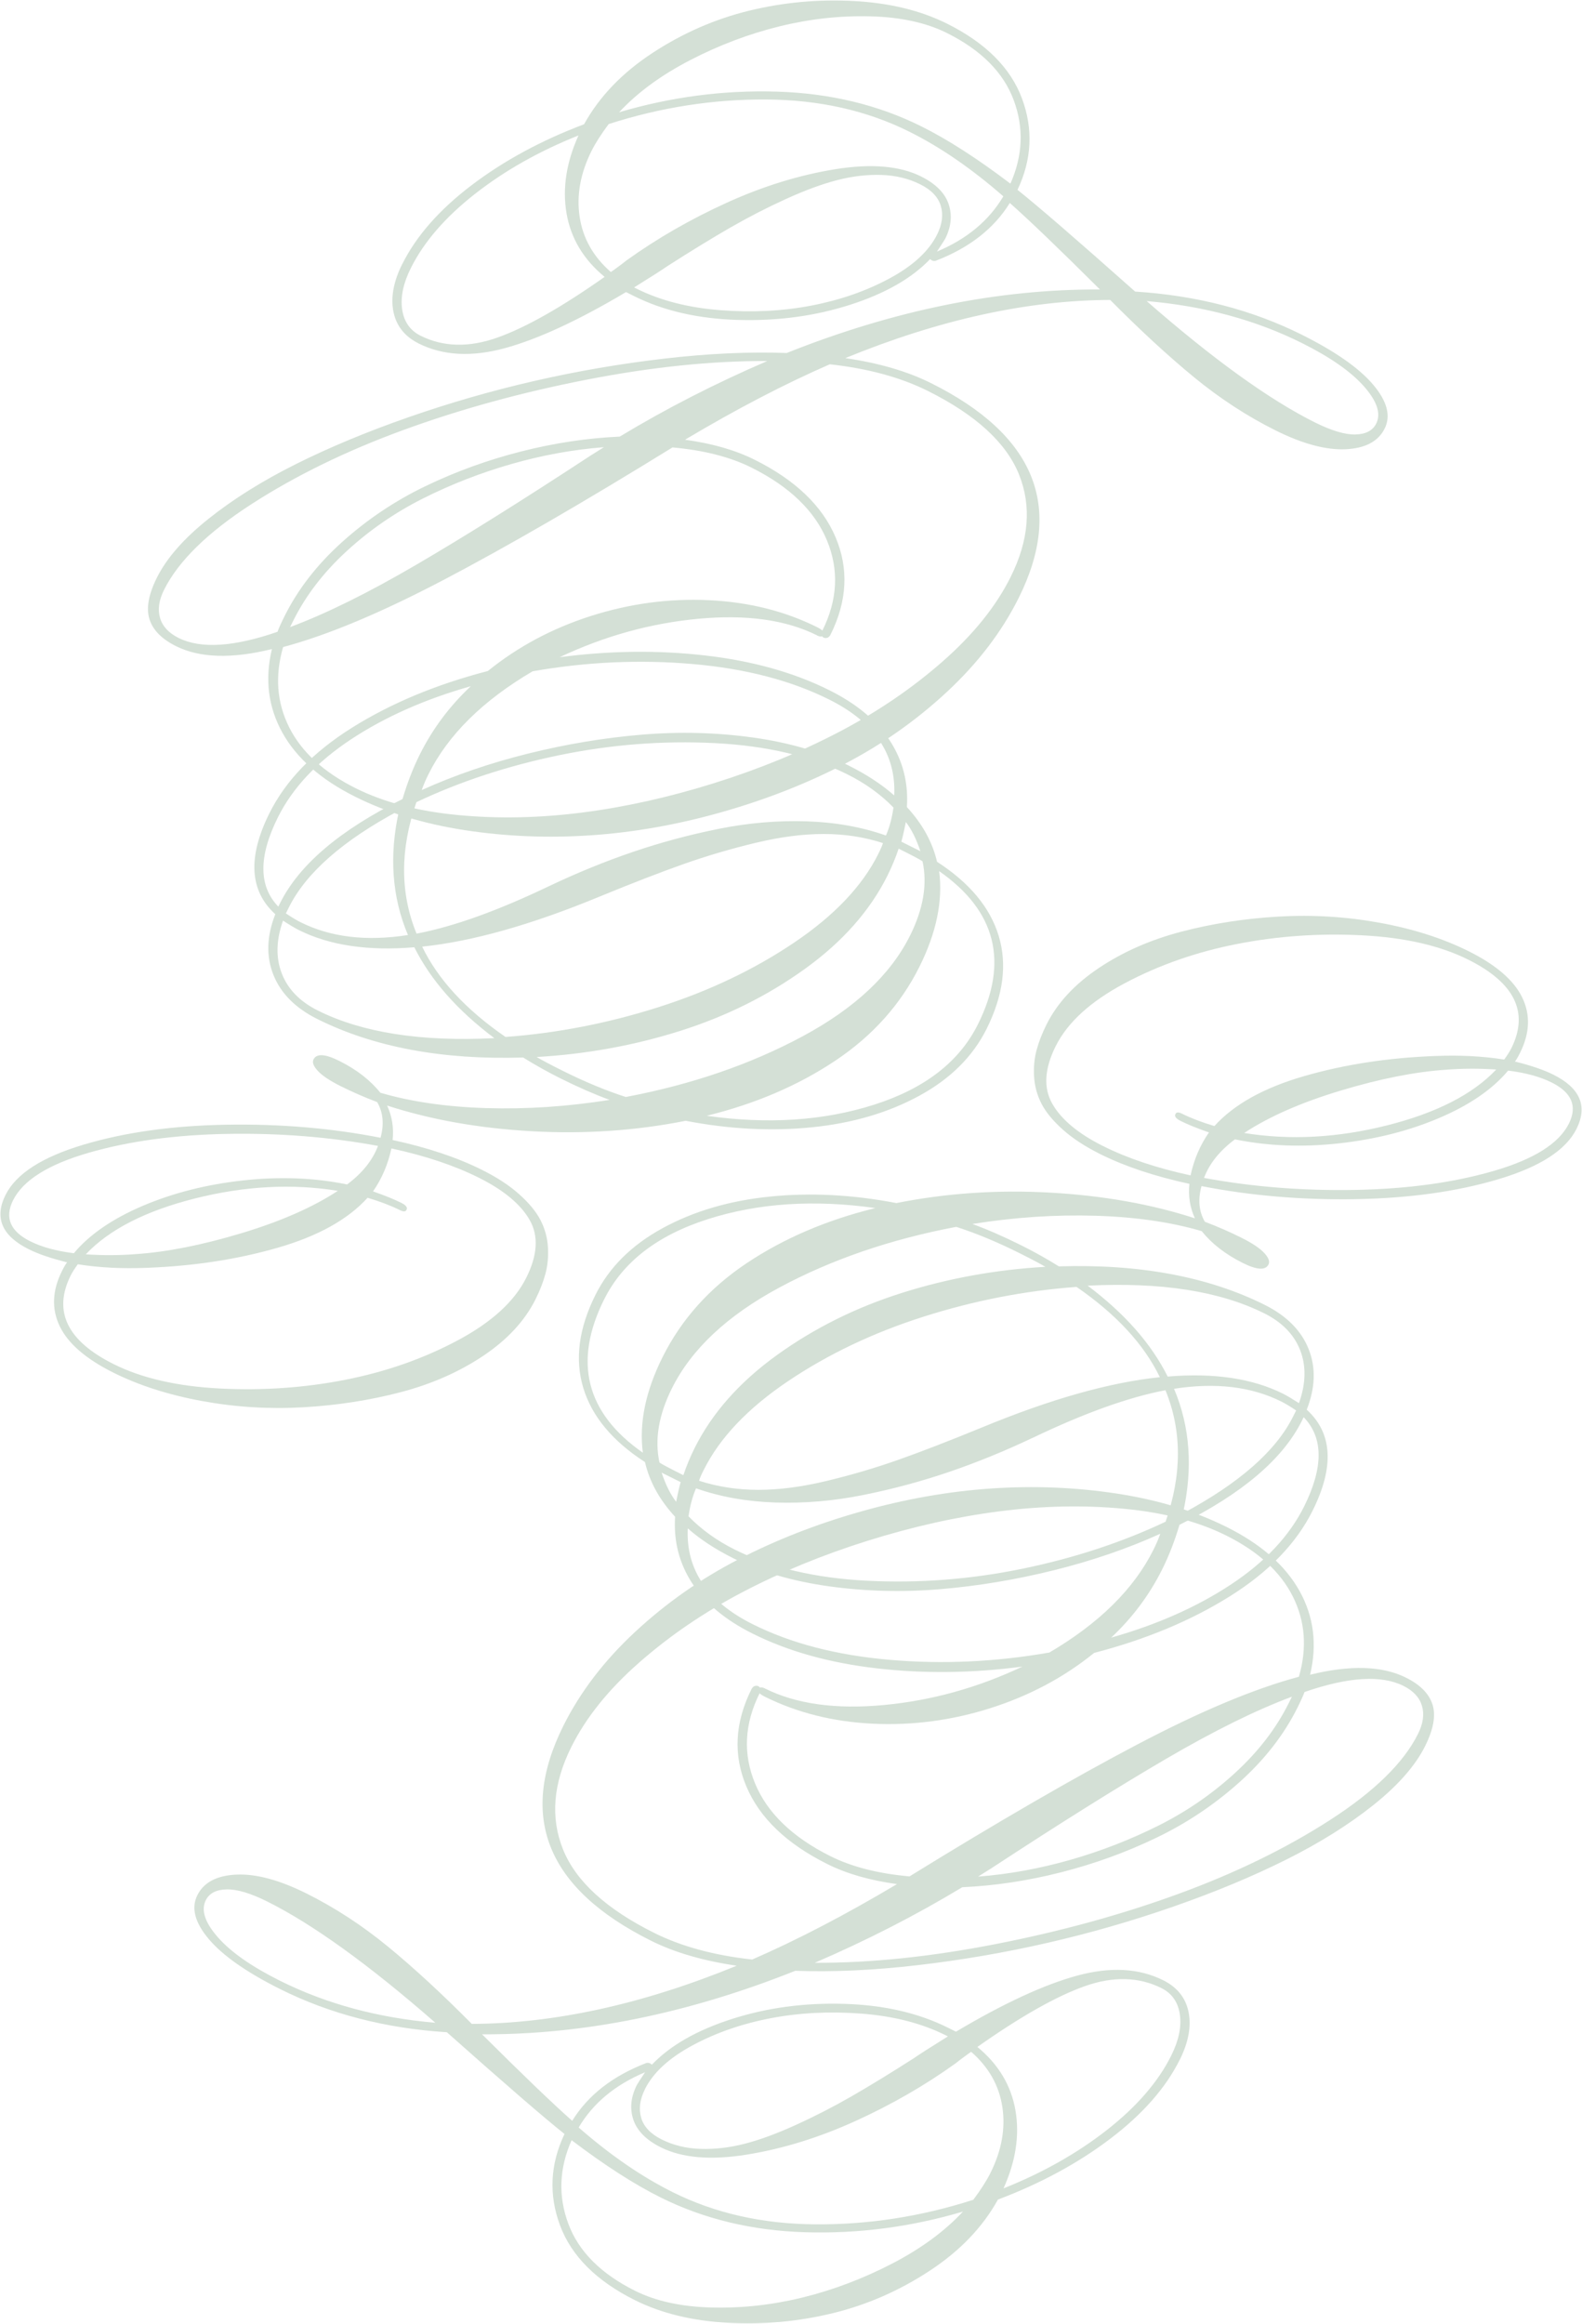 <svg width="436" height="640" viewBox="0 0 436 640" fill="none" xmlns="http://www.w3.org/2000/svg">
<g clip-path="url(#clip0_870_73257)">
<g filter="url(#filter0_ddddii_870_73257)">
<path d="M210.833 465.025C219.383 469.288 230.258 470.814 243.458 469.59C256.652 468.366 269.422 464.835 281.766 458.996C268.03 460.812 254.652 460.974 241.636 459.477C228.615 457.979 217.221 454.794 207.446 449.922C199.891 446.156 194.331 441.524 190.76 436.037C187.189 430.544 185.618 424.443 186.054 417.726C181.773 413.094 179.007 408.077 177.755 402.668C168.786 396.879 163.114 390.062 160.75 382.228C158.38 374.389 159.498 365.862 164.092 356.649C167.886 349.038 174.067 342.903 182.64 338.232C191.212 333.561 201.081 330.666 212.252 329.543C223.424 328.42 235.014 329.018 247.04 331.337C260.748 328.605 274.887 327.644 289.462 328.459C304.036 329.275 317.314 331.633 329.312 335.533C327.949 332.566 327.446 329.404 327.803 326.045C318.225 323.972 310.021 321.235 303.192 317.832C299.029 315.753 295.586 313.507 292.882 311.076C290.171 308.651 288.221 306.277 287.025 303.947C285.829 301.617 285.153 299.147 284.996 296.538C284.84 293.928 285.069 291.492 285.673 289.235C286.282 286.972 287.193 284.619 288.411 282.177C291.373 276.238 296.184 271.041 302.84 266.594C309.496 262.146 317.091 258.81 325.624 256.581C334.157 254.351 343.099 252.966 352.448 252.429C361.803 251.893 371.086 252.463 380.301 254.15C389.516 255.832 397.681 258.447 404.789 261.99C412.339 265.756 417.257 270.008 419.542 274.752C421.822 279.495 421.621 284.558 418.933 289.944C418.38 291.056 417.905 291.861 417.519 292.358C421.906 293.436 425.433 294.638 428.098 295.968C435.486 299.65 437.615 304.628 434.486 310.903C431.58 316.737 424.399 321.357 412.959 324.766C401.514 328.18 388.393 330.007 373.6 330.258C358.808 330.51 344.652 329.309 331.134 326.66C330.111 330.381 330.419 333.656 332.062 336.483C335.616 337.835 338.975 339.305 342.143 340.886C345.088 342.356 347.167 343.741 348.391 345.043C349.615 346.345 350.017 347.412 349.604 348.245C348.771 349.91 346.413 349.776 342.523 347.837C337.745 345.457 333.967 342.529 331.19 339.065C322.724 336.578 312.972 335.164 301.94 334.829C290.909 334.494 279.592 335.248 267.991 337.092C272.154 338.612 276.653 340.579 281.487 342.987C285.097 344.786 288.539 346.714 291.82 348.765C314.078 348.077 332.984 351.609 348.531 359.359C354.583 362.376 358.629 366.438 360.658 371.539C362.692 376.641 362.513 382.206 360.132 388.235C367.246 394.694 367.783 403.975 361.742 416.078C357.254 425.074 349.665 432.924 338.975 439.618C328.284 446.318 315.805 451.52 301.544 455.224C293.278 461.918 283.806 466.975 273.127 470.384C262.442 473.792 251.617 475.239 240.636 474.725C229.66 474.205 219.696 471.719 210.755 467.266C209.201 466.489 208.614 465.785 209.006 465.148C209.335 464.617 209.95 464.578 210.839 465.019L210.833 465.025ZM166.506 357.85C157.922 375.065 161.476 389.14 177.169 400.086C176.101 391.928 177.912 383.162 182.595 373.774C187.775 363.393 195.487 354.771 205.736 347.921C215.986 341.07 227.822 335.997 241.251 332.711C224.346 330.314 208.944 331.337 195.046 335.779C181.142 340.221 171.636 347.58 166.512 357.85H166.506ZM185.182 382.346C181.528 389.677 180.382 396.488 181.751 402.785C182.304 403.199 184.501 404.366 188.334 406.277C189.217 403.668 190.245 401.198 191.408 398.863C196.225 389.202 203.78 380.658 214.069 373.238C224.357 365.818 235.841 360.102 248.521 356.09C261.201 352.078 274.395 349.681 288.104 348.887C286.544 347.971 284.13 346.697 280.855 345.066C274.803 342.048 269.025 339.651 263.531 337.886C245.386 341.316 229.135 346.893 214.778 354.609C200.422 362.326 190.558 371.573 185.188 382.346H185.182ZM187.585 408.188L182.338 405.573C183.45 408.904 184.786 411.58 186.345 413.603C186.429 413.156 186.607 412.312 186.881 411.066C187.155 409.814 187.39 408.859 187.585 408.194V408.188ZM202.093 429.153C197.147 426.689 192.973 423.945 189.552 420.928C189.01 432.304 194.984 441.11 207.48 447.34C218.031 452.604 230.588 455.861 245.146 457.124C259.703 458.387 274.39 457.717 289.21 455.118C302.941 447.055 312.502 437.612 317.906 426.784C318.655 425.286 319.276 423.828 319.773 422.414C310.731 426.504 300.962 429.851 290.473 432.455C279.984 435.059 269.528 436.802 259.111 437.674C248.689 438.546 238.456 438.277 228.409 436.875C218.361 435.467 209.587 432.897 202.087 429.158L202.093 429.153ZM284.449 396.058C276.821 399.673 269.181 402.785 261.542 405.389C253.897 407.993 246.012 410.11 237.881 411.742C229.75 413.374 221.708 414.061 213.756 413.809C205.803 413.552 198.494 412.25 191.833 409.898C190.86 412.116 190.173 414.687 189.759 417.603C193.286 421.235 197.522 424.281 202.467 426.75C212.521 431.762 224.698 434.629 239.01 435.349C253.316 436.07 267.583 434.964 281.805 432.036C296.028 429.108 309.166 424.795 321.237 419.09C325.775 406.099 325.764 394.029 321.198 382.877C311.016 384.804 298.766 389.202 284.454 396.069L284.449 396.058ZM193.951 404.813C193.258 406.199 192.827 407.199 192.665 407.814C197.801 409.473 203.227 410.306 208.944 410.317C214.661 410.323 220.926 409.513 227.738 407.881C234.55 406.249 241.156 404.311 247.549 402.053C253.942 399.796 261.676 396.806 270.752 393.08C289.534 385.318 305.836 380.72 319.656 379.289C315.285 370.249 307.635 361.957 296.693 354.425C282.51 355.464 268.477 358.196 254.59 362.605C240.703 367.019 228.224 372.948 217.159 380.401C206.094 387.85 198.36 395.991 193.956 404.819L193.951 404.813ZM290.948 288.117C287.847 294.336 287.534 299.622 290.009 303.975C292.485 308.327 297.162 312.222 304.053 315.658C310.77 319.011 318.795 321.693 328.122 323.71C329.061 319.324 330.749 315.384 333.191 311.881C330 310.775 327.401 309.724 325.4 308.724C324.121 308.087 323.635 307.467 323.942 306.852C324.165 306.271 324.775 306.226 325.775 306.724C328.217 307.942 331.19 309.076 334.688 310.127C340.092 304.153 348.346 299.566 359.445 296.364C370.543 293.163 382.558 291.319 395.49 290.833C402.291 290.548 408.645 290.877 414.558 291.81C415.446 290.587 416.094 289.559 416.513 288.726C421.442 278.842 417.491 270.701 404.666 264.303C396.893 260.425 387.119 258.19 375.349 257.592C363.58 256.994 352.107 257.793 340.925 259.984C329.743 262.174 319.432 265.772 310.004 270.779C300.571 275.785 294.223 281.563 290.954 288.117H290.948ZM348.397 361.689C336.175 355.598 319.969 353.061 299.761 354.084C309.954 361.733 317.303 370.076 321.813 379.116C334.549 378.049 345.139 379.619 353.583 383.826C354.639 384.352 356.109 385.229 357.997 386.441C359.903 381.083 360.02 376.233 358.338 371.891C356.656 367.55 353.342 364.147 348.397 361.683V361.689ZM320.287 432.232C316.772 439.283 312.083 445.547 306.238 451.017C318.918 447.424 329.938 442.535 339.299 436.35C348.659 430.164 355.36 423.018 359.406 414.91C364.776 404.137 364.743 395.935 359.294 390.308L358.797 391.308C353.532 401.858 342.289 411.401 325.065 419.945C323.763 424.359 322.176 428.454 320.293 432.226L320.287 432.232ZM353.13 385.994C344.854 381.871 335.001 380.697 323.567 382.486C327.993 392.94 328.809 404.378 326.021 416.782C341.523 408.496 351.649 399.606 356.382 390.113L357.215 388.447C355.55 387.341 354.186 386.52 353.136 385.994H353.13ZM340.349 313.786C336.164 316.899 333.319 320.441 331.827 324.408C345.094 326.861 358.92 327.968 373.293 327.716C387.672 327.465 400.424 325.733 411.568 322.514C422.705 319.296 429.646 314.943 432.39 309.445C434.771 304.667 433.184 300.896 427.634 298.124C424.466 296.543 420.47 295.454 415.642 294.85C411.344 299.991 405.013 304.338 396.652 307.897C388.287 311.462 379.06 313.792 368.973 314.898C358.886 316.005 349.347 315.636 340.349 313.786ZM398.491 294.615C390.025 295.18 380.368 297.091 369.521 300.348C358.674 303.606 349.794 307.5 342.892 312.032C355.466 314.071 368.571 313.378 382.212 309.953C395.848 306.528 405.896 301.393 412.356 294.56C407.661 294.235 403.045 294.252 398.491 294.615Z" fill="#D4E0D6"/>
</g>
<g filter="url(#filter1_ddddii_870_73257)">
<path d="M325.115 567.312C321.265 575.028 314.905 582.258 306.031 588.997C297.156 595.735 286.823 601.334 275.032 605.782C270.824 613.392 264.543 619.935 256.194 625.406C247.845 630.881 238.953 634.77 229.52 637.067C220.087 639.369 210.458 640.252 200.634 639.721C190.809 639.19 182.259 637.111 174.983 633.485C164.376 628.194 157.497 621.332 154.351 612.901C151.205 604.469 151.613 596.071 155.575 587.717C149.964 583.253 139.156 573.916 123.157 559.696C106.28 558.634 90.984 554.678 77.265 547.839C67.988 543.212 61.422 538.619 57.56 534.06C53.699 529.5 52.637 525.472 54.38 521.974C56.152 518.42 59.751 516.521 65.177 516.28C70.603 516.04 77.036 517.772 84.479 521.482C92.309 525.388 99.78 530.255 106.894 536.088C114.003 541.922 121.715 549.023 130.025 557.394C152.808 557.315 177.146 551.974 203.031 541.374C193.788 540.022 185.92 537.731 179.42 534.49C150.763 520.203 142.705 500.479 155.251 475.323C159.906 465.992 166.494 457.371 175.017 449.453C183.545 441.535 193.011 434.886 203.428 429.505C213.845 424.125 225.105 419.722 237.221 416.296C249.331 412.871 261.29 410.753 273.098 409.949C284.907 409.144 296.48 409.614 307.819 411.346C319.158 413.083 329.245 416.151 338.075 420.554C347.569 425.287 354.275 431.176 358.182 438.222C362.088 445.268 363.049 452.94 361.06 461.237C372.13 458.505 380.943 458.773 387.498 462.042C391.444 464.009 393.88 466.489 394.813 469.484C395.747 472.479 395.065 476.284 392.762 480.889C390.074 486.275 385.335 491.678 378.54 497.098C371.745 502.518 363.731 507.536 354.493 512.151C345.256 516.766 334.906 521.074 323.45 525.07C311.994 529.065 300.375 532.406 288.595 535.099C276.815 537.792 264.889 539.837 252.818 541.234C240.747 542.637 229.537 543.145 219.182 542.771C189.58 554.572 160.805 560.4 132.858 560.266C144.029 571.379 152.306 579.325 157.698 584.091C162.046 577.039 168.858 571.731 178.124 568.166C178.677 568.027 179.191 568.183 179.666 568.625C184.74 563.316 192.106 559.12 201.757 556.03C211.414 552.94 221.708 551.555 232.644 551.879C243.581 552.197 253.103 554.382 261.212 558.422L263.464 559.545C276.664 551.705 287.818 546.554 296.922 544.09C306.02 541.625 313.905 542.05 320.572 545.375C324.461 547.314 326.792 550.242 327.574 554.17C328.356 558.098 327.54 562.473 325.132 567.306L325.115 567.312ZM56.711 523.354C55.353 526.075 56.47 529.473 60.053 533.551C63.635 537.625 69.346 541.614 77.175 545.52C89.95 551.89 104.217 555.745 119.982 557.086C101.675 541.095 86.217 529.953 73.61 523.673C69.055 521.404 65.345 520.298 62.467 520.354C59.594 520.415 57.672 521.415 56.705 523.36L56.711 523.354ZM157.458 481.118C152.417 491.226 151.657 500.641 155.178 509.363C158.699 518.085 167.064 525.746 180.287 532.333C187.786 536.071 196.795 538.519 207.312 539.67C219.713 534.272 233.013 527.349 247.213 518.895C239.747 517.878 233.348 516.04 228.017 513.38C216.795 507.787 209.357 500.663 205.703 492.008C202.042 483.353 202.512 474.418 207.111 465.199C207.39 464.646 207.781 464.338 208.296 464.282C208.81 464.226 209.19 464.4 209.441 464.802C209.693 465.204 209.665 465.713 209.357 466.322C205.149 474.765 204.725 483.045 208.094 491.175C211.459 499.3 218.394 505.982 228.889 511.218C234.773 514.151 242.033 516.006 250.667 516.772C275.099 501.702 296.033 489.588 313.469 480.43C330.899 471.267 345.736 465.059 357.975 461.796C360.272 453.856 359.713 446.492 356.309 439.697C352.901 432.903 346.781 427.304 337.952 422.901C330.178 419.023 320.756 416.565 309.697 415.52C298.637 414.475 287.192 414.721 275.373 416.24C263.548 417.766 251.455 420.47 239.076 424.354C226.704 428.237 215.236 432.942 204.685 438.462C194.129 443.983 184.629 450.442 176.19 457.851C167.746 465.255 161.504 473.01 157.458 481.118ZM182.03 605.178C174.754 601.552 166.589 596.3 157.536 589.427C154.105 597.144 153.798 604.81 156.625 612.426C159.453 620.036 165.584 626.199 175.028 630.909C180.75 633.759 187.786 635.295 196.141 635.508C204.495 635.72 212.861 634.798 221.244 632.736C229.621 630.675 237.808 627.579 245.799 623.45C253.791 619.321 260.318 614.532 265.392 609.09C251.075 613.325 236.59 615.219 221.937 614.778C207.284 614.337 193.984 611.135 182.041 605.184L182.03 605.178ZM175.497 574.257C175.637 573.978 176.397 572.799 177.783 570.714C169.546 574.167 163.443 579.235 159.481 585.929C168.177 593.523 176.799 599.451 185.355 603.72C197.074 609.565 210.246 612.526 224.871 612.604C239.495 612.688 253.953 610.431 268.242 605.838C270.321 603.061 271.897 600.591 272.981 598.423C276.055 592.26 277.144 586.214 276.25 580.291C275.356 574.369 272.489 569.301 267.655 565.088C267.46 565.199 266.845 565.635 265.806 566.401C264.761 567.166 263.956 567.781 263.375 568.256C254.942 574.313 245.727 579.621 235.729 584.164C225.726 588.712 215.767 591.785 205.848 593.394C195.928 594.998 188.021 594.333 182.136 591.4C178.135 589.405 175.615 586.885 174.57 583.834C173.525 580.783 173.832 577.593 175.497 574.262V574.257ZM177.749 575.38C176.336 578.213 175.995 580.85 176.716 583.292C177.436 585.734 179.331 587.717 182.382 589.237C185.601 590.841 189.178 591.707 193.106 591.824C197.035 591.947 201.064 591.478 205.2 590.416C209.335 589.355 214.024 587.639 219.266 585.259C224.507 582.879 229.632 580.252 234.639 577.375C239.646 574.497 245.408 570.977 251.924 566.803C253.31 565.831 256.417 563.842 261.245 560.841L260.58 560.506C254.025 557.237 246.341 555.265 237.528 554.577C228.715 553.896 220.344 554.315 212.403 555.835C204.467 557.355 197.275 559.852 190.826 563.328C184.377 566.803 180.018 570.821 177.744 575.369L177.749 575.38ZM357.567 470.328C353.856 477.771 348.547 484.588 341.646 490.784C334.738 496.981 327.093 502.093 318.705 506.128C310.311 510.162 301.532 513.341 292.362 515.666C283.191 517.996 274.138 519.359 265.202 519.756C252.5 527.427 238.948 534.367 224.552 540.569C239.842 540.637 256.462 538.916 274.4 535.418C292.339 531.914 309.155 527.299 324.841 521.566C340.528 515.833 354.454 509.044 366.62 501.205C378.78 493.366 386.844 485.476 390.801 477.536C392.215 474.703 392.578 472.127 391.896 469.814C391.214 467.495 389.51 465.663 386.788 464.305C380.68 461.26 371.588 461.824 359.523 465.998C359.187 466.942 358.539 468.384 357.572 470.328H357.567ZM320.097 547.543C313.821 544.414 306.763 544.24 298.928 547.023C291.087 549.806 281.235 555.382 269.365 563.747C275.172 568.513 278.664 574.33 279.855 581.197C281.04 588.064 279.944 595.233 276.569 602.698C287.388 598.384 296.894 593.02 305.092 586.6C313.284 580.18 319.18 573.363 322.785 566.144C324.864 561.981 325.657 558.198 325.165 554.801C324.674 551.404 322.986 548.984 320.097 547.543ZM273.35 514.459C272.931 514.738 272.299 515.135 271.455 515.643C270.606 516.157 269.975 516.554 269.561 516.833C277.994 516.185 286.46 514.649 294.949 512.229C303.438 509.804 311.569 506.647 319.337 502.753C327.105 498.858 334.157 494.003 340.489 488.18C346.826 482.364 351.71 476.005 355.141 469.121L356.052 467.288C346.172 470.96 334.61 476.67 321.349 484.414C308.093 492.159 292.088 502.172 273.339 514.459H273.35Z" fill="#D4E0D6"/>
</g>
<g filter="url(#filter2_ddddii_870_73257)">
<path d="M225.167 174.975C216.617 170.711 205.742 169.192 192.542 170.41C179.348 171.633 166.578 175.165 154.234 181.004C167.97 179.188 181.348 179.026 194.364 180.523C207.385 182.021 218.779 185.206 228.553 190.084C236.109 193.85 241.669 198.482 245.24 203.969C248.811 209.461 250.382 215.563 249.94 222.279C254.221 226.911 256.987 231.929 258.245 237.338C267.214 243.126 272.886 249.943 275.25 257.777C277.619 265.616 276.502 274.143 271.908 283.362C268.114 290.973 261.933 297.108 253.36 301.779C244.788 306.45 234.919 309.345 223.747 310.468C212.576 311.591 200.986 310.993 188.965 308.674C175.257 311.406 161.118 312.367 146.544 311.552C131.975 310.736 118.691 308.378 106.693 304.478C108.057 307.445 108.56 310.607 108.202 313.965C117.781 316.038 125.984 318.776 132.813 322.179C136.977 324.258 140.419 326.504 143.124 328.935C145.834 331.36 147.785 333.734 148.98 336.064C150.176 338.394 150.853 340.864 151.009 343.473C151.166 346.083 150.936 348.519 150.333 350.776C149.724 353.039 148.813 355.392 147.595 357.833C144.633 363.773 139.821 368.969 133.165 373.417C126.51 377.865 118.915 381.201 110.382 383.43C101.848 385.66 92.907 387.045 83.557 387.582C74.202 388.118 64.92 387.548 55.705 385.861C46.49 384.179 38.325 381.564 31.216 378.021C23.667 374.255 18.749 370.003 16.463 365.259C14.183 360.515 14.384 355.453 17.072 350.067C17.626 348.955 18.101 348.15 18.486 347.653C14.099 346.575 10.573 345.373 7.907 344.043C0.52 340.361 -1.61 335.383 1.52 329.108C4.426 323.274 11.607 318.653 23.052 315.245C34.497 311.831 47.618 310.004 62.411 309.752C77.203 309.501 91.359 310.702 104.877 313.351C105.9 309.63 105.592 306.355 103.949 303.528C100.395 302.176 97.037 300.706 93.868 299.125C90.923 297.655 88.844 296.27 87.62 294.968C86.396 293.666 85.994 292.599 86.407 291.766C87.24 290.101 89.598 290.235 93.488 292.174C98.266 294.554 102.044 297.477 104.821 300.946C113.287 303.433 123.039 304.847 134.071 305.182C145.102 305.517 156.419 304.763 168.02 302.919C163.857 301.399 159.358 299.432 154.524 297.024C150.914 295.225 147.472 293.303 144.191 291.252C121.933 291.939 103.027 288.408 87.475 280.658C81.422 277.641 77.382 273.579 75.348 268.477C73.319 263.37 73.493 257.81 75.873 251.787C68.759 245.328 68.223 236.047 74.264 223.944C78.751 214.948 86.34 207.103 97.031 200.404C107.721 193.704 120.2 188.502 134.462 184.798C142.727 178.104 152.199 173.047 162.879 169.639C173.564 166.23 184.388 164.777 195.37 165.297C206.345 165.811 216.309 168.298 225.251 172.756C226.804 173.533 227.391 174.237 227 174.874C226.67 175.405 226.055 175.444 225.167 175.003V174.975ZM95.651 326.213C99.842 323.101 102.681 319.559 104.173 315.591C90.906 313.139 77.08 312.032 62.702 312.284C48.322 312.535 35.57 314.267 24.427 317.486C13.289 320.704 6.348 325.062 3.604 330.561C1.224 335.332 2.811 339.109 8.36 341.875C11.529 343.457 15.524 344.546 20.353 345.15C24.65 340.009 30.982 335.662 39.342 332.097C47.708 328.538 56.934 326.202 67.021 325.096C77.108 323.99 86.648 324.358 95.645 326.208L95.651 326.213ZM145.052 351.883C148.153 345.664 148.466 340.378 145.991 336.025C143.515 331.672 138.838 327.778 131.947 324.342C125.23 320.989 117.205 318.307 107.872 316.29C106.934 320.676 105.246 324.615 102.804 328.119C105.995 329.225 108.593 330.276 110.594 331.276C111.874 331.913 112.36 332.533 112.052 333.148C111.829 333.729 111.22 333.773 110.219 333.276C107.777 332.058 104.804 330.924 101.306 329.873C95.902 335.846 87.648 340.434 76.549 343.635C65.451 346.837 53.436 348.681 40.504 349.167C33.703 349.452 27.349 349.128 21.437 348.189C20.554 349.413 19.9 350.441 19.486 351.274C14.557 361.158 18.509 369.299 31.334 375.697C39.113 379.575 48.881 381.81 60.651 382.408C72.42 383.005 83.893 382.206 95.075 380.022C106.257 377.831 116.568 374.233 125.995 369.226C135.429 364.22 141.777 358.443 145.046 351.888L145.052 351.883ZM37.509 345.384C45.975 344.82 55.632 342.909 66.479 339.652C77.326 336.394 86.206 332.499 93.108 327.968C80.534 325.928 67.429 326.621 53.788 330.052C40.152 333.477 30.104 338.612 23.644 345.446C28.338 345.775 32.955 345.753 37.509 345.39V345.384ZM115.713 207.768C119.228 200.717 123.917 194.453 129.762 188.983C117.082 192.576 106.062 197.465 96.701 203.65C87.341 209.836 80.64 216.982 76.594 225.09C71.224 235.862 71.257 244.065 76.706 249.692L77.203 248.691C82.468 238.142 93.711 228.599 110.935 220.061C112.237 215.647 113.824 211.551 115.707 207.774L115.713 207.768ZM87.603 278.311C99.82 284.402 116.031 286.938 136.239 285.916C126.046 278.266 118.697 269.924 114.187 260.884C101.451 261.951 90.861 260.381 82.417 256.173C81.361 255.648 79.891 254.776 78.002 253.553C76.097 258.911 75.98 263.761 77.662 268.103C79.344 272.444 82.658 275.847 87.603 278.311ZM82.87 254.005C91.146 258.129 100.999 259.302 112.432 257.514C108.012 247.06 107.191 235.622 109.979 223.218C94.477 231.504 84.351 240.394 79.618 249.893L78.785 251.558C80.45 252.664 81.814 253.486 82.87 254.011V254.005ZM151.551 243.942C159.179 240.327 166.813 237.215 174.458 234.616C182.103 232.013 189.988 229.895 198.119 228.263C206.25 226.632 214.292 225.945 222.244 226.196C230.196 226.453 237.5 227.755 244.167 230.107C245.14 227.889 245.827 225.319 246.241 222.402C242.714 218.77 238.478 215.725 233.533 213.261C223.479 208.249 211.302 205.382 196.99 204.661C182.684 203.941 168.417 205.047 154.194 207.975C139.978 210.903 126.828 215.216 114.763 220.921C110.225 233.912 110.236 245.987 114.802 257.134C124.984 255.207 137.234 250.809 151.546 243.942H151.551ZM233.907 210.847C238.853 213.311 243.033 216.055 246.447 219.072C246.99 207.696 241.016 198.89 228.52 192.659C217.969 187.396 205.412 184.138 190.854 182.876C176.297 181.613 161.605 182.283 146.79 184.881C133.059 192.944 123.497 202.387 118.094 213.216C117.345 214.714 116.724 216.172 116.227 217.591C125.275 213.501 135.037 210.154 145.527 207.55C156.016 204.941 166.472 203.203 176.889 202.331C187.311 201.46 197.544 201.728 207.591 203.13C217.639 204.539 226.413 207.109 233.913 210.847H233.907ZM242.049 235.186C242.742 233.801 243.173 232.8 243.335 232.186C238.199 230.526 232.773 229.694 227.056 229.688C221.339 229.677 215.074 230.493 208.262 232.124C201.45 233.756 194.85 235.695 188.451 237.952C182.058 240.21 174.324 243.199 165.254 246.926C146.471 254.687 130.17 259.286 116.35 260.716C120.72 269.757 128.371 278.049 139.318 285.586C153.501 284.541 167.534 281.815 181.421 277.4C195.308 272.986 207.787 267.058 218.852 259.61C229.917 252.161 237.651 244.02 242.055 235.192L242.049 235.186ZM250.818 257.654C254.472 250.323 255.618 243.512 254.249 237.215C253.696 236.801 251.499 235.633 247.666 233.728C246.783 236.337 245.755 238.807 244.592 241.143C239.775 250.804 232.219 259.347 221.931 266.767C211.643 274.188 200.159 279.904 187.479 283.91C174.799 287.922 161.605 290.319 147.896 291.112C149.456 292.029 151.87 293.303 155.144 294.934C161.197 297.952 166.975 300.349 172.468 302.12C190.614 298.689 206.865 293.113 221.222 285.396C235.578 277.68 245.442 268.438 250.812 257.665L250.818 257.654ZM269.494 282.155C278.078 264.94 274.524 250.859 258.831 239.919C259.893 248.077 258.088 256.844 253.405 266.231C248.225 276.613 240.513 285.234 230.264 292.085C220.014 298.935 208.178 304.008 194.749 307.294C211.654 309.691 227.056 308.668 240.954 304.226C254.858 299.784 264.369 292.425 269.488 282.155H269.494ZM248.415 231.811L253.662 234.426C252.55 231.096 251.214 228.42 249.655 226.397C249.571 226.839 249.393 227.688 249.119 228.934C248.845 230.185 248.61 231.141 248.415 231.806V231.811Z" fill="#D4E0D6"/>
</g>
<g filter="url(#filter3_ddddii_870_73257)">
<path d="M110.885 72.694C114.735 64.978 121.095 57.747 129.969 51.009C138.844 44.27 149.176 38.671 160.968 34.224C165.182 26.613 171.457 20.07 179.806 14.6C188.155 9.124 197.047 5.241 206.48 2.939C215.913 0.642 225.542 -0.246 235.366 0.285C245.19 0.816 253.741 2.894 261.017 6.52C271.624 11.812 278.503 18.668 281.649 27.099C284.795 35.531 284.387 43.929 280.425 52.283C286.036 56.747 296.844 66.084 312.843 80.304C329.72 81.371 345.016 85.322 358.735 92.161C368.012 96.788 374.578 101.381 378.44 105.94C382.301 110.499 383.363 114.528 381.614 118.032C379.843 121.585 376.244 123.485 370.817 123.725C365.391 123.966 358.959 122.233 351.515 118.523C343.686 114.618 336.214 109.751 329.1 103.917C321.992 98.084 314.28 90.982 305.97 82.606C283.186 82.685 258.848 88.026 232.969 98.626C242.212 99.972 250.08 102.269 256.58 105.51C285.237 119.797 293.295 139.521 280.749 164.677C276.094 174.008 269.506 182.629 260.983 190.547C252.455 198.465 242.989 205.114 232.572 210.495C222.155 215.875 210.895 220.278 198.779 223.704C186.669 227.129 174.71 229.246 162.902 230.046C151.093 230.85 139.52 230.381 128.181 228.649C116.842 226.911 106.755 223.843 97.925 219.44C88.431 214.708 81.73 208.818 77.818 201.772C73.912 194.726 72.951 187.055 74.94 178.757C63.87 181.49 55.057 181.221 48.502 177.953C44.562 175.986 42.12 173.505 41.187 170.51C40.253 167.515 40.935 163.71 43.237 159.1C45.925 153.714 50.664 148.311 57.46 142.891C64.255 137.471 72.269 132.453 81.507 127.838C90.744 123.222 101.094 118.914 112.55 114.919C124.006 110.924 135.625 107.583 147.405 104.89C159.185 102.196 171.111 100.151 183.182 98.754C195.253 97.352 206.469 96.844 216.818 97.218C246.42 85.417 275.195 79.589 303.142 79.723C291.971 68.609 283.694 60.664 278.302 55.898C273.954 62.949 267.142 68.257 257.876 71.822C257.323 71.962 256.809 71.811 256.334 71.364C251.259 76.672 243.894 80.869 234.237 83.959C224.581 87.049 214.287 88.434 203.35 88.11C192.414 87.792 182.891 85.607 174.782 81.567L172.536 80.444C159.336 88.283 148.182 93.435 139.078 95.905C129.98 98.369 122.095 97.944 115.428 94.62C111.544 92.681 109.208 89.747 108.426 85.825C107.644 81.897 108.46 77.522 110.868 72.688L110.885 72.694ZM78.433 169.672C82.144 162.229 87.453 155.412 94.354 149.216C101.262 143.019 108.907 137.907 117.3 133.872C125.694 129.838 134.473 126.659 143.644 124.334C152.815 122.004 161.868 120.647 170.804 120.244C183.506 112.572 197.058 105.633 211.453 99.43C196.164 99.364 179.544 101.079 161.605 104.582C143.666 108.086 126.851 112.701 111.164 118.434C95.478 124.167 81.551 130.956 69.385 138.795C57.225 146.634 49.161 154.524 45.205 162.464C43.791 165.297 43.428 167.873 44.109 170.186C44.791 172.505 46.495 174.337 49.217 175.695C55.325 178.74 64.418 178.176 76.483 174.002C76.812 173.058 77.466 171.616 78.433 169.672ZM278.542 158.882C283.583 148.774 284.343 139.359 280.822 130.637C277.301 121.915 268.93 114.254 255.713 107.667C248.214 103.929 239.205 101.481 228.688 100.33C216.287 105.728 202.987 112.651 188.787 121.105C196.253 122.122 202.652 123.96 207.983 126.62C219.204 132.213 226.643 139.337 230.297 147.992C233.958 156.647 233.488 165.582 228.889 174.801C228.61 175.354 228.219 175.662 227.704 175.718C227.19 175.773 226.81 175.6 226.559 175.198C226.307 174.796 226.335 174.287 226.643 173.678C230.851 165.235 231.275 156.955 227.906 148.825C224.536 140.7 217.606 134.018 207.111 128.782C201.227 125.849 193.967 123.993 185.333 123.228C160.901 138.298 139.967 150.411 122.531 159.57C105.101 168.733 90.264 174.941 78.025 178.204C75.728 186.144 76.287 193.508 79.696 200.303C83.105 207.097 89.224 212.696 98.054 217.099C105.833 220.977 115.249 223.435 126.309 224.48C137.368 225.525 148.813 225.279 160.633 223.759C172.458 222.234 184.551 219.53 196.929 215.646C209.307 211.763 220.769 207.058 231.32 201.538C241.877 196.017 251.377 189.558 259.815 182.149C268.259 174.745 274.502 166.99 278.548 158.882H278.542ZM162.65 125.541C163.064 125.262 163.695 124.865 164.545 124.351C165.388 123.837 166.025 123.44 166.439 123.161C158.001 123.809 149.54 125.346 141.051 127.765C132.562 130.19 124.431 133.347 116.663 137.242C108.895 141.136 101.843 145.992 95.511 151.814C89.174 157.636 84.29 163.989 80.859 170.873L79.948 172.706C89.822 169.035 101.39 163.324 114.651 155.58C127.913 147.836 143.912 137.823 162.661 125.536L162.65 125.541ZM115.903 92.457C122.179 95.586 129.237 95.76 137.072 92.977C144.913 90.194 154.765 84.618 166.635 76.253C160.828 71.487 157.336 65.67 156.145 58.803C154.96 51.936 156.056 44.767 159.431 37.302C148.612 41.616 139.106 46.98 130.908 53.4C122.715 59.82 116.814 66.637 113.215 73.856C111.136 78.019 110.343 81.802 110.835 85.199C111.326 88.596 113.014 91.016 115.903 92.457ZM260.503 65.743C260.363 66.022 259.603 67.201 258.217 69.286C266.46 65.838 272.557 60.764 276.519 54.071C267.823 46.477 259.201 40.549 250.645 36.285C238.926 30.441 225.754 27.479 211.129 27.401C196.504 27.317 182.047 29.575 167.758 34.168C165.679 36.945 164.103 39.414 163.019 41.582C159.945 47.745 158.856 53.791 159.75 59.714C160.644 65.637 163.511 70.705 168.345 74.918C168.54 74.806 169.155 74.37 170.194 73.605C171.234 72.839 172.044 72.225 172.625 71.75C181.058 65.693 190.273 60.39 200.271 55.842C210.274 51.294 220.233 48.215 230.152 46.611C240.072 45.002 247.979 45.672 253.864 48.606C257.859 50.601 260.385 53.121 261.43 56.172C262.475 59.222 262.168 62.413 260.503 65.749V65.743ZM253.975 34.827C261.251 38.453 269.416 43.706 278.469 50.578C281.901 42.862 282.208 35.196 279.38 27.58C276.552 19.964 270.422 13.807 260.983 9.096C255.261 6.247 248.225 4.71 239.87 4.498C231.516 4.285 223.15 5.207 214.767 7.275C206.39 9.337 198.203 12.432 190.212 16.561C182.221 20.691 175.693 25.479 170.619 30.921C184.937 26.686 199.422 24.792 214.074 25.233C228.733 25.675 242.027 28.871 253.97 34.827H253.975ZM258.251 64.626C259.664 61.793 260.011 59.155 259.284 56.714C258.563 54.272 256.669 52.288 253.618 50.768C250.399 49.165 246.822 48.299 242.894 48.181C238.965 48.058 234.936 48.528 230.8 49.589C226.665 50.651 221.976 52.366 216.734 54.747C211.493 57.127 206.368 59.753 201.361 62.631C196.354 65.508 190.592 69.034 184.076 73.203C182.69 74.175 179.583 76.164 174.754 79.164L175.42 79.494C181.975 82.763 189.659 84.735 198.466 85.422C207.279 86.104 215.656 85.691 223.591 84.165C231.527 82.645 238.719 80.148 245.168 76.672C251.617 73.197 255.976 69.179 258.245 64.631L258.251 64.626ZM379.289 116.651C380.647 113.93 379.53 110.533 375.947 106.454C372.36 102.381 366.654 98.391 358.825 94.486C346.05 88.116 331.782 84.26 316.018 82.919C334.325 98.911 349.783 110.052 362.39 116.339C366.945 118.607 370.655 119.713 373.528 119.658C376.4 119.596 378.323 118.596 379.289 116.651Z" fill="#D4E0D6"/>
</g>
</g>
<defs>
<filter id="filter0_ddddii_870_73257" x="156.542" y="249.234" width="283.341" height="229.592" filterUnits="userSpaceOnUse" color-interpolation-filters="sRGB">
<feFlood flood-opacity="0" result="BackgroundImageFix"/>
<feColorMatrix in="SourceAlpha" type="matrix" values="0 0 0 0 0 0 0 0 0 0 0 0 0 0 0 0 0 0 127 0" result="hardAlpha"/>
<feOffset dx="1" dy="1"/>
<feGaussianBlur stdDeviation="1.5"/>
<feColorMatrix type="matrix" values="0 0 0 0 0.765 0 0 0 0 0.808 0 0 0 0 0.773 0 0 0 0.9 0"/>
<feBlend mode="normal" in2="BackgroundImageFix" result="effect1_dropShadow_870_73257"/>
<feColorMatrix in="SourceAlpha" type="matrix" values="0 0 0 0 0 0 0 0 0 0 0 0 0 0 0 0 0 0 127 0" result="hardAlpha"/>
<feOffset dx="-1" dy="-1"/>
<feGaussianBlur stdDeviation="1"/>
<feColorMatrix type="matrix" values="0 0 0 0 0.898 0 0 0 0 0.949 0 0 0 0 0.906 0 0 0 0.9 0"/>
<feBlend mode="normal" in2="effect1_dropShadow_870_73257" result="effect2_dropShadow_870_73257"/>
<feColorMatrix in="SourceAlpha" type="matrix" values="0 0 0 0 0 0 0 0 0 0 0 0 0 0 0 0 0 0 127 0" result="hardAlpha"/>
<feOffset dx="1" dy="-1"/>
<feGaussianBlur stdDeviation="1"/>
<feColorMatrix type="matrix" values="0 0 0 0 0.765 0 0 0 0 0.808 0 0 0 0 0.773 0 0 0 0.2 0"/>
<feBlend mode="normal" in2="effect2_dropShadow_870_73257" result="effect3_dropShadow_870_73257"/>
<feColorMatrix in="SourceAlpha" type="matrix" values="0 0 0 0 0 0 0 0 0 0 0 0 0 0 0 0 0 0 127 0" result="hardAlpha"/>
<feOffset dx="-1" dy="1"/>
<feGaussianBlur stdDeviation="1"/>
<feColorMatrix type="matrix" values="0 0 0 0 0.765 0 0 0 0 0.808 0 0 0 0 0.773 0 0 0 0.2 0"/>
<feBlend mode="normal" in2="effect3_dropShadow_870_73257" result="effect4_dropShadow_870_73257"/>
<feBlend mode="normal" in="SourceGraphic" in2="effect4_dropShadow_870_73257" result="shape"/>
<feColorMatrix in="SourceAlpha" type="matrix" values="0 0 0 0 0 0 0 0 0 0 0 0 0 0 0 0 0 0 127 0" result="hardAlpha"/>
<feOffset dx="-1" dy="-1"/>
<feGaussianBlur stdDeviation="1"/>
<feComposite in2="hardAlpha" operator="arithmetic" k2="-1" k3="1"/>
<feColorMatrix type="matrix" values="0 0 0 0 0.765 0 0 0 0 0.808 0 0 0 0 0.773 0 0 0 0.5 0"/>
<feBlend mode="normal" in2="shape" result="effect5_innerShadow_870_73257"/>
<feColorMatrix in="SourceAlpha" type="matrix" values="0 0 0 0 0 0 0 0 0 0 0 0 0 0 0 0 0 0 127 0" result="hardAlpha"/>
<feOffset dx="1" dy="1"/>
<feGaussianBlur stdDeviation="1"/>
<feComposite in2="hardAlpha" operator="arithmetic" k2="-1" k3="1"/>
<feColorMatrix type="matrix" values="0 0 0 0 0.898 0 0 0 0 0.949 0 0 0 0 0.906 0 0 0 0.3 0"/>
<feBlend mode="normal" in2="effect5_innerShadow_870_73257" result="effect6_innerShadow_870_73257"/>
</filter>
<filter id="filter1_ddddii_870_73257" x="50.567" y="406.567" width="348.65" height="237.303" filterUnits="userSpaceOnUse" color-interpolation-filters="sRGB">
<feFlood flood-opacity="0" result="BackgroundImageFix"/>
<feColorMatrix in="SourceAlpha" type="matrix" values="0 0 0 0 0 0 0 0 0 0 0 0 0 0 0 0 0 0 127 0" result="hardAlpha"/>
<feOffset dx="1" dy="1"/>
<feGaussianBlur stdDeviation="1.5"/>
<feColorMatrix type="matrix" values="0 0 0 0 0.765 0 0 0 0 0.808 0 0 0 0 0.773 0 0 0 0.9 0"/>
<feBlend mode="normal" in2="BackgroundImageFix" result="effect1_dropShadow_870_73257"/>
<feColorMatrix in="SourceAlpha" type="matrix" values="0 0 0 0 0 0 0 0 0 0 0 0 0 0 0 0 0 0 127 0" result="hardAlpha"/>
<feOffset dx="-1" dy="-1"/>
<feGaussianBlur stdDeviation="1"/>
<feColorMatrix type="matrix" values="0 0 0 0 0.898 0 0 0 0 0.949 0 0 0 0 0.906 0 0 0 0.9 0"/>
<feBlend mode="normal" in2="effect1_dropShadow_870_73257" result="effect2_dropShadow_870_73257"/>
<feColorMatrix in="SourceAlpha" type="matrix" values="0 0 0 0 0 0 0 0 0 0 0 0 0 0 0 0 0 0 127 0" result="hardAlpha"/>
<feOffset dx="1" dy="-1"/>
<feGaussianBlur stdDeviation="1"/>
<feColorMatrix type="matrix" values="0 0 0 0 0.765 0 0 0 0 0.808 0 0 0 0 0.773 0 0 0 0.2 0"/>
<feBlend mode="normal" in2="effect2_dropShadow_870_73257" result="effect3_dropShadow_870_73257"/>
<feColorMatrix in="SourceAlpha" type="matrix" values="0 0 0 0 0 0 0 0 0 0 0 0 0 0 0 0 0 0 127 0" result="hardAlpha"/>
<feOffset dx="-1" dy="1"/>
<feGaussianBlur stdDeviation="1"/>
<feColorMatrix type="matrix" values="0 0 0 0 0.765 0 0 0 0 0.808 0 0 0 0 0.773 0 0 0 0.2 0"/>
<feBlend mode="normal" in2="effect3_dropShadow_870_73257" result="effect4_dropShadow_870_73257"/>
<feBlend mode="normal" in="SourceGraphic" in2="effect4_dropShadow_870_73257" result="shape"/>
<feColorMatrix in="SourceAlpha" type="matrix" values="0 0 0 0 0 0 0 0 0 0 0 0 0 0 0 0 0 0 127 0" result="hardAlpha"/>
<feOffset dx="-1" dy="-1"/>
<feGaussianBlur stdDeviation="1"/>
<feComposite in2="hardAlpha" operator="arithmetic" k2="-1" k3="1"/>
<feColorMatrix type="matrix" values="0 0 0 0 0.765 0 0 0 0 0.808 0 0 0 0 0.773 0 0 0 0.5 0"/>
<feBlend mode="normal" in2="shape" result="effect5_innerShadow_870_73257"/>
<feColorMatrix in="SourceAlpha" type="matrix" values="0 0 0 0 0 0 0 0 0 0 0 0 0 0 0 0 0 0 127 0" result="hardAlpha"/>
<feOffset dx="1" dy="1"/>
<feGaussianBlur stdDeviation="1"/>
<feComposite in2="hardAlpha" operator="arithmetic" k2="-1" k3="1"/>
<feColorMatrix type="matrix" values="0 0 0 0 0.898 0 0 0 0 0.949 0 0 0 0 0.906 0 0 0 0.3 0"/>
<feBlend mode="normal" in2="effect5_innerShadow_870_73257" result="effect6_innerShadow_870_73257"/>
</filter>
<filter id="filter2_ddddii_870_73257" x="-2.877" y="162.194" width="283.335" height="229.582" filterUnits="userSpaceOnUse" color-interpolation-filters="sRGB">
<feFlood flood-opacity="0" result="BackgroundImageFix"/>
<feColorMatrix in="SourceAlpha" type="matrix" values="0 0 0 0 0 0 0 0 0 0 0 0 0 0 0 0 0 0 127 0" result="hardAlpha"/>
<feOffset dx="1" dy="1"/>
<feGaussianBlur stdDeviation="1.5"/>
<feColorMatrix type="matrix" values="0 0 0 0 0.765 0 0 0 0 0.808 0 0 0 0 0.773 0 0 0 0.9 0"/>
<feBlend mode="normal" in2="BackgroundImageFix" result="effect1_dropShadow_870_73257"/>
<feColorMatrix in="SourceAlpha" type="matrix" values="0 0 0 0 0 0 0 0 0 0 0 0 0 0 0 0 0 0 127 0" result="hardAlpha"/>
<feOffset dx="-1" dy="-1"/>
<feGaussianBlur stdDeviation="1"/>
<feColorMatrix type="matrix" values="0 0 0 0 0.898 0 0 0 0 0.949 0 0 0 0 0.906 0 0 0 0.9 0"/>
<feBlend mode="normal" in2="effect1_dropShadow_870_73257" result="effect2_dropShadow_870_73257"/>
<feColorMatrix in="SourceAlpha" type="matrix" values="0 0 0 0 0 0 0 0 0 0 0 0 0 0 0 0 0 0 127 0" result="hardAlpha"/>
<feOffset dx="1" dy="-1"/>
<feGaussianBlur stdDeviation="1"/>
<feColorMatrix type="matrix" values="0 0 0 0 0.765 0 0 0 0 0.808 0 0 0 0 0.773 0 0 0 0.2 0"/>
<feBlend mode="normal" in2="effect2_dropShadow_870_73257" result="effect3_dropShadow_870_73257"/>
<feColorMatrix in="SourceAlpha" type="matrix" values="0 0 0 0 0 0 0 0 0 0 0 0 0 0 0 0 0 0 127 0" result="hardAlpha"/>
<feOffset dx="-1" dy="1"/>
<feGaussianBlur stdDeviation="1"/>
<feColorMatrix type="matrix" values="0 0 0 0 0.765 0 0 0 0 0.808 0 0 0 0 0.773 0 0 0 0.2 0"/>
<feBlend mode="normal" in2="effect3_dropShadow_870_73257" result="effect4_dropShadow_870_73257"/>
<feBlend mode="normal" in="SourceGraphic" in2="effect4_dropShadow_870_73257" result="shape"/>
<feColorMatrix in="SourceAlpha" type="matrix" values="0 0 0 0 0 0 0 0 0 0 0 0 0 0 0 0 0 0 127 0" result="hardAlpha"/>
<feOffset dx="-1" dy="-1"/>
<feGaussianBlur stdDeviation="1"/>
<feComposite in2="hardAlpha" operator="arithmetic" k2="-1" k3="1"/>
<feColorMatrix type="matrix" values="0 0 0 0 0.765 0 0 0 0 0.808 0 0 0 0 0.773 0 0 0 0.5 0"/>
<feBlend mode="normal" in2="shape" result="effect5_innerShadow_870_73257"/>
<feColorMatrix in="SourceAlpha" type="matrix" values="0 0 0 0 0 0 0 0 0 0 0 0 0 0 0 0 0 0 127 0" result="hardAlpha"/>
<feOffset dx="1" dy="1"/>
<feGaussianBlur stdDeviation="1"/>
<feComposite in2="hardAlpha" operator="arithmetic" k2="-1" k3="1"/>
<feColorMatrix type="matrix" values="0 0 0 0 0.898 0 0 0 0 0.949 0 0 0 0 0.906 0 0 0 0.3 0"/>
<feBlend mode="normal" in2="effect5_innerShadow_870_73257" result="effect6_innerShadow_870_73257"/>
</filter>
<filter id="filter3_ddddii_870_73257" x="37.782" y="-2.864" width="348.648" height="237.291" filterUnits="userSpaceOnUse" color-interpolation-filters="sRGB">
<feFlood flood-opacity="0" result="BackgroundImageFix"/>
<feColorMatrix in="SourceAlpha" type="matrix" values="0 0 0 0 0 0 0 0 0 0 0 0 0 0 0 0 0 0 127 0" result="hardAlpha"/>
<feOffset dx="1" dy="1"/>
<feGaussianBlur stdDeviation="1.5"/>
<feColorMatrix type="matrix" values="0 0 0 0 0.765 0 0 0 0 0.808 0 0 0 0 0.773 0 0 0 0.9 0"/>
<feBlend mode="normal" in2="BackgroundImageFix" result="effect1_dropShadow_870_73257"/>
<feColorMatrix in="SourceAlpha" type="matrix" values="0 0 0 0 0 0 0 0 0 0 0 0 0 0 0 0 0 0 127 0" result="hardAlpha"/>
<feOffset dx="-1" dy="-1"/>
<feGaussianBlur stdDeviation="1"/>
<feColorMatrix type="matrix" values="0 0 0 0 0.898 0 0 0 0 0.949 0 0 0 0 0.906 0 0 0 0.9 0"/>
<feBlend mode="normal" in2="effect1_dropShadow_870_73257" result="effect2_dropShadow_870_73257"/>
<feColorMatrix in="SourceAlpha" type="matrix" values="0 0 0 0 0 0 0 0 0 0 0 0 0 0 0 0 0 0 127 0" result="hardAlpha"/>
<feOffset dx="1" dy="-1"/>
<feGaussianBlur stdDeviation="1"/>
<feColorMatrix type="matrix" values="0 0 0 0 0.765 0 0 0 0 0.808 0 0 0 0 0.773 0 0 0 0.2 0"/>
<feBlend mode="normal" in2="effect2_dropShadow_870_73257" result="effect3_dropShadow_870_73257"/>
<feColorMatrix in="SourceAlpha" type="matrix" values="0 0 0 0 0 0 0 0 0 0 0 0 0 0 0 0 0 0 127 0" result="hardAlpha"/>
<feOffset dx="-1" dy="1"/>
<feGaussianBlur stdDeviation="1"/>
<feColorMatrix type="matrix" values="0 0 0 0 0.765 0 0 0 0 0.808 0 0 0 0 0.773 0 0 0 0.2 0"/>
<feBlend mode="normal" in2="effect3_dropShadow_870_73257" result="effect4_dropShadow_870_73257"/>
<feBlend mode="normal" in="SourceGraphic" in2="effect4_dropShadow_870_73257" result="shape"/>
<feColorMatrix in="SourceAlpha" type="matrix" values="0 0 0 0 0 0 0 0 0 0 0 0 0 0 0 0 0 0 127 0" result="hardAlpha"/>
<feOffset dx="-1" dy="-1"/>
<feGaussianBlur stdDeviation="1"/>
<feComposite in2="hardAlpha" operator="arithmetic" k2="-1" k3="1"/>
<feColorMatrix type="matrix" values="0 0 0 0 0.765 0 0 0 0 0.808 0 0 0 0 0.773 0 0 0 0.5 0"/>
<feBlend mode="normal" in2="shape" result="effect5_innerShadow_870_73257"/>
<feColorMatrix in="SourceAlpha" type="matrix" values="0 0 0 0 0 0 0 0 0 0 0 0 0 0 0 0 0 0 127 0" result="hardAlpha"/>
<feOffset dx="1" dy="1"/>
<feGaussianBlur stdDeviation="1"/>
<feComposite in2="hardAlpha" operator="arithmetic" k2="-1" k3="1"/>
<feColorMatrix type="matrix" values="0 0 0 0 0.898 0 0 0 0 0.949 0 0 0 0 0.906 0 0 0 0.3 0"/>
<feBlend mode="normal" in2="effect5_innerShadow_870_73257" result="effect6_innerShadow_870_73257"/>
</filter>
<clipPath id="clip0_870_73257">
<rect width="436" height="640" fill="white"/>
</clipPath>
</defs>
</svg>
